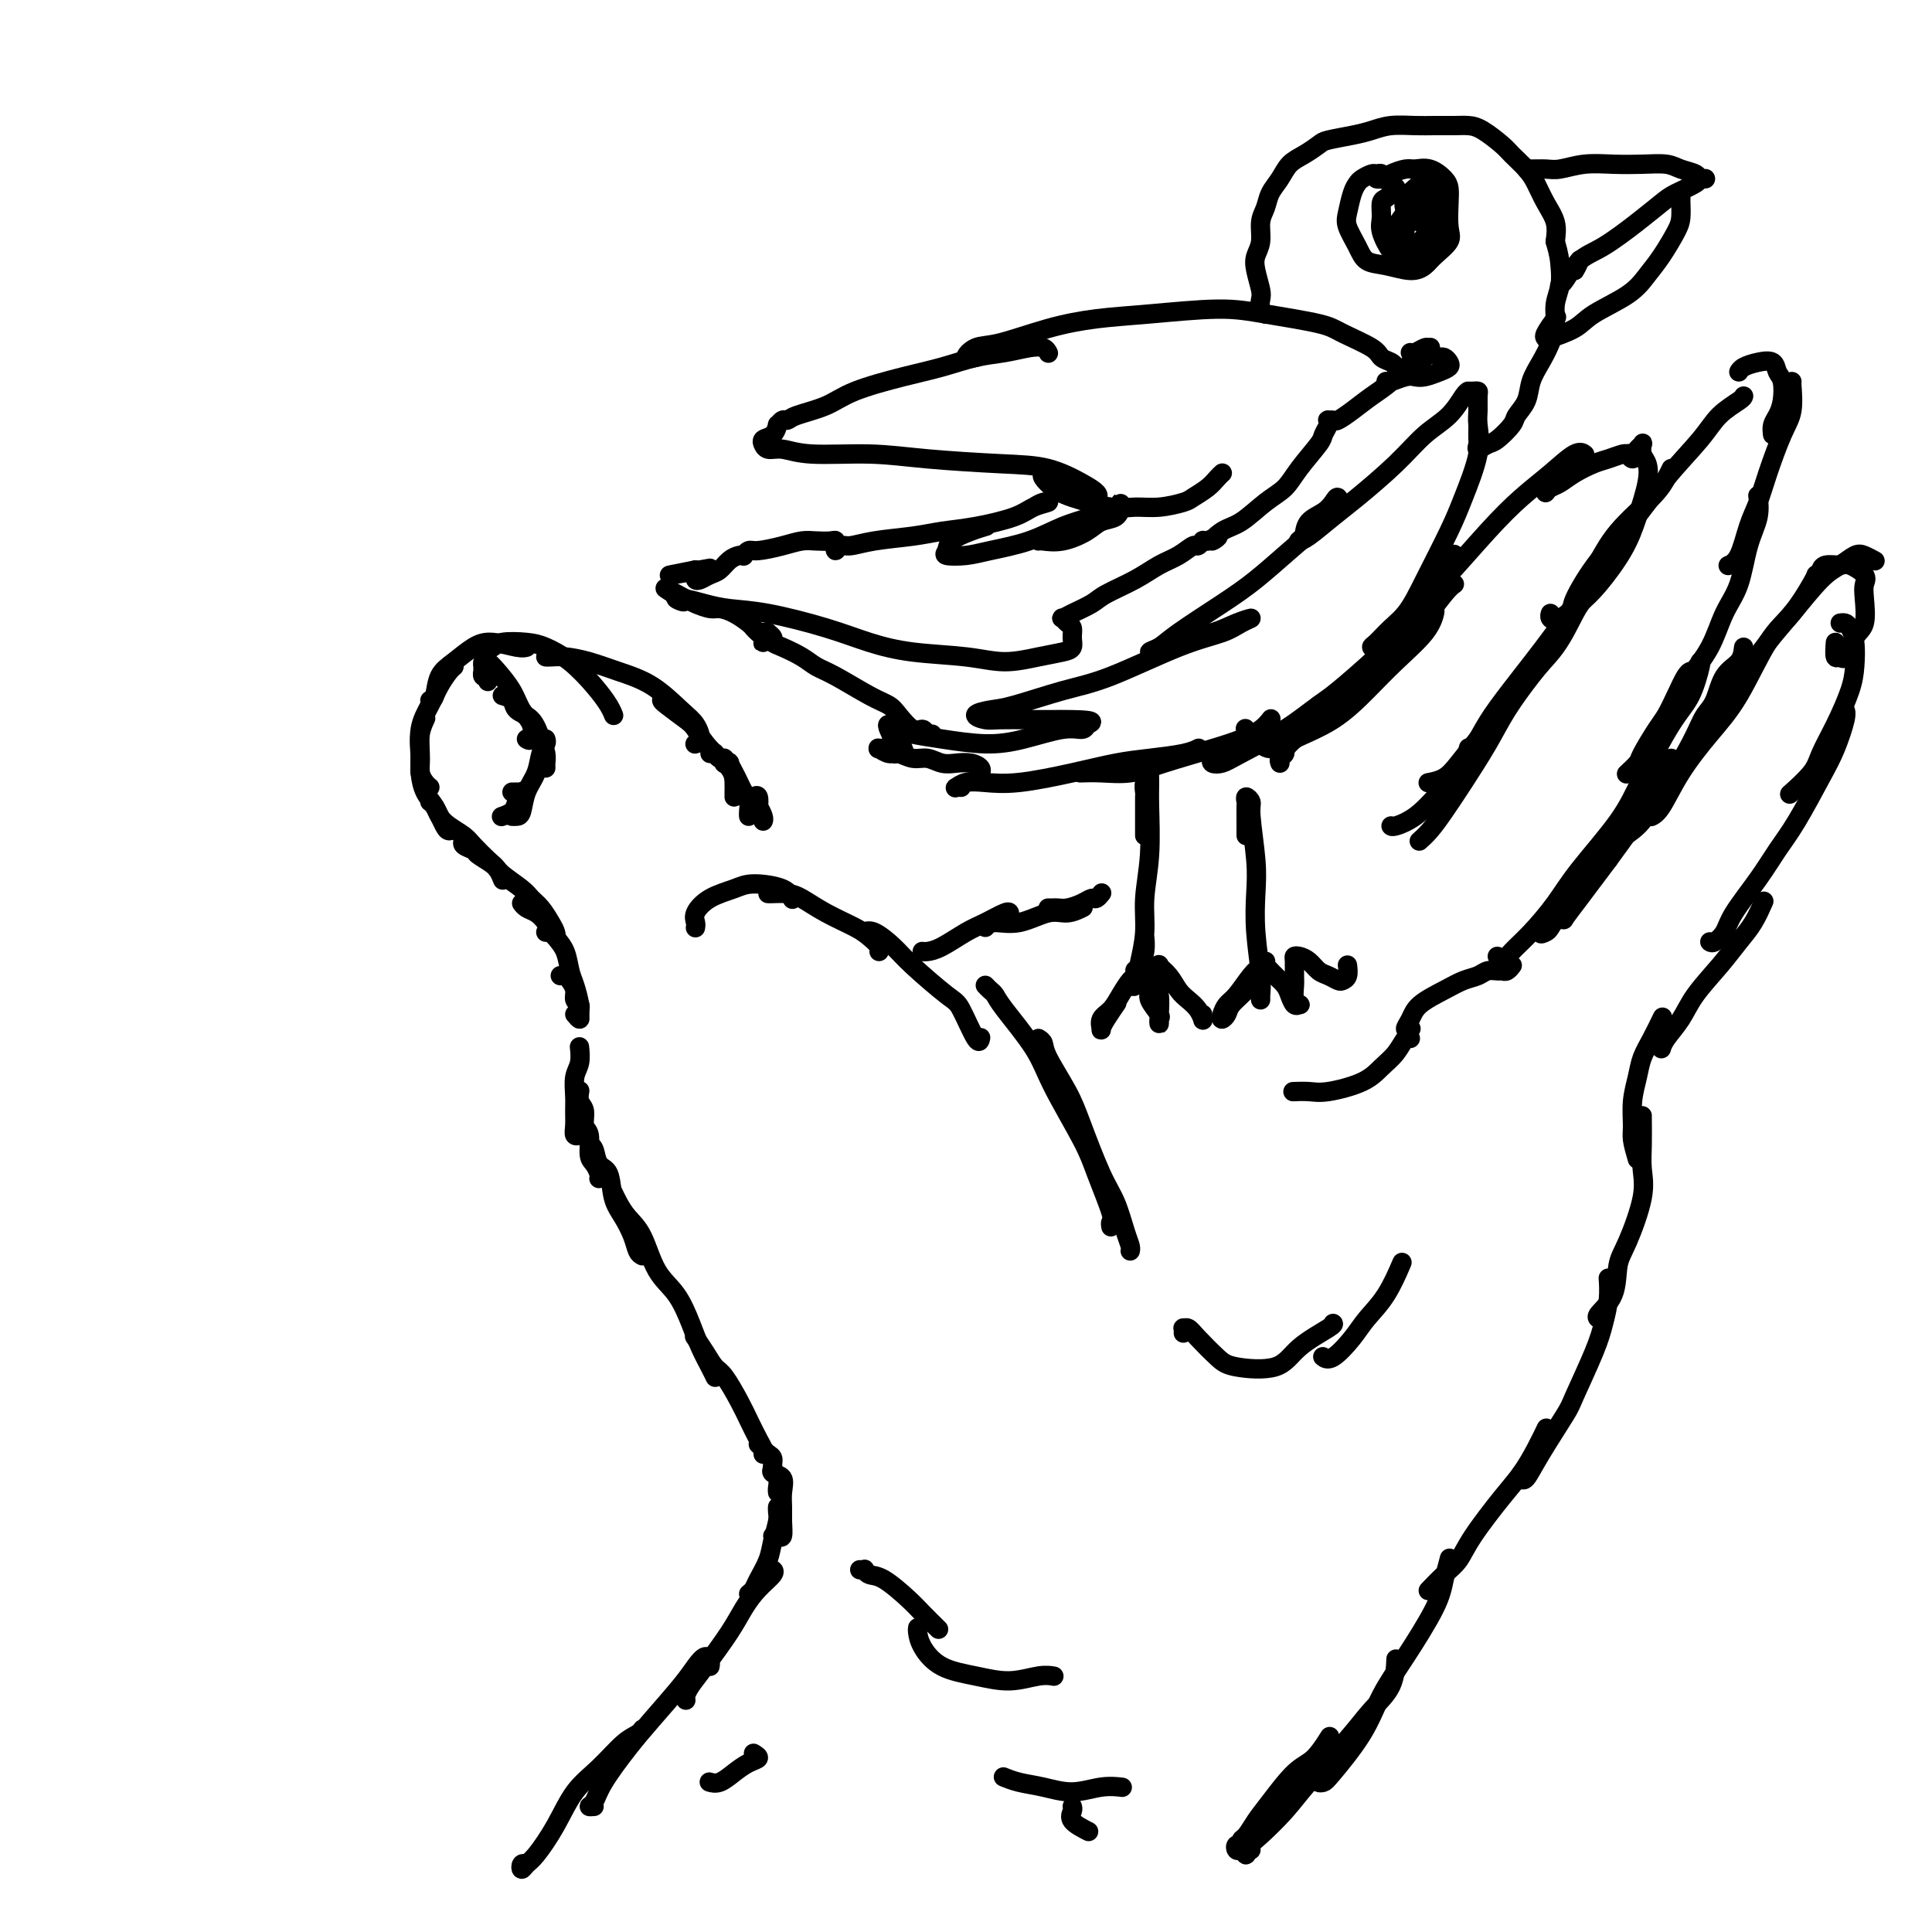 <svg viewBox='0 0 400 400' version='1.1' xmlns='http://www.w3.org/2000/svg' xmlns:xlink='http://www.w3.org/1999/xlink'><g fill='none' stroke='#000000' stroke-width='4' stroke-linecap='round' stroke-linejoin='round'><path d='M109,386c-0.402,-0.137 -0.803,-0.274 -1,0c-0.197,0.274 -0.189,0.958 0,1c0.189,0.042 0.559,-0.560 1,-1c0.441,-0.440 0.954,-0.720 2,-2c1.046,-1.280 2.627,-3.561 4,-6c1.373,-2.439 2.540,-5.035 4,-7c1.460,-1.965 3.214,-3.297 5,-5c1.786,-1.703 3.602,-3.776 5,-5c1.398,-1.224 2.376,-1.599 3,-2c0.624,-0.401 0.892,-0.829 1,-1c0.108,-0.171 0.054,-0.086 0,0'/><path d='M123,374c-0.508,0.039 -1.016,0.079 -1,0c0.016,-0.079 0.557,-0.275 1,-1c0.443,-0.725 0.790,-1.979 2,-4c1.210,-2.021 3.283,-4.809 5,-7c1.717,-2.191 3.077,-3.786 5,-6c1.923,-2.214 4.410,-5.049 6,-7c1.590,-1.951 2.282,-3.020 3,-4c0.718,-0.980 1.460,-1.871 2,-2c0.540,-0.129 0.876,0.504 1,1c0.124,0.496 0.035,0.856 0,1c-0.035,0.144 -0.018,0.072 0,0'/><path d='M142,352c-0.058,-0.270 -0.115,-0.539 0,-1c0.115,-0.461 0.403,-1.113 1,-2c0.597,-0.887 1.502,-2.010 3,-4c1.498,-1.990 3.589,-4.849 5,-7c1.411,-2.151 2.143,-3.596 3,-5c0.857,-1.404 1.838,-2.768 3,-4c1.162,-1.232 2.505,-2.332 3,-3c0.495,-0.668 0.141,-0.905 0,-1c-0.141,-0.095 -0.071,-0.047 0,0'/><path d='M155,330c0.364,-0.293 0.728,-0.585 1,-1c0.272,-0.415 0.451,-0.951 1,-2c0.549,-1.049 1.468,-2.610 2,-4c0.532,-1.390 0.679,-2.607 1,-4c0.321,-1.393 0.818,-2.961 1,-4c0.182,-1.039 0.049,-1.549 0,-2c-0.049,-0.451 -0.014,-0.843 0,-1c0.014,-0.157 0.007,-0.078 0,0'/><path d='M160,318c0.309,-0.072 0.618,-0.143 1,0c0.382,0.143 0.836,0.501 1,0c0.164,-0.501 0.036,-1.860 0,-3c-0.036,-1.140 0.018,-2.060 0,-3c-0.018,-0.940 -0.110,-1.898 0,-3c0.110,-1.102 0.421,-2.347 0,-3c-0.421,-0.653 -1.575,-0.714 -2,-1c-0.425,-0.286 -0.121,-0.796 0,-1c0.121,-0.204 0.061,-0.102 0,0'/><path d='M161,309c-0.032,-0.242 -0.064,-0.485 0,-1c0.064,-0.515 0.225,-1.304 0,-2c-0.225,-0.696 -0.834,-1.301 -1,-2c-0.166,-0.699 0.113,-1.494 0,-2c-0.113,-0.506 -0.618,-0.723 -1,-1c-0.382,-0.277 -0.641,-0.613 -1,-1c-0.359,-0.387 -0.817,-0.825 -1,-1c-0.183,-0.175 -0.092,-0.088 0,0'/><path d='M159,301c-0.424,0.006 -0.848,0.011 -1,0c-0.152,-0.011 -0.033,-0.040 0,0c0.033,0.040 -0.021,0.148 0,0c0.021,-0.148 0.115,-0.551 0,-1c-0.115,-0.449 -0.439,-0.945 -1,-2c-0.561,-1.055 -1.357,-2.669 -2,-4c-0.643,-1.331 -1.132,-2.378 -2,-4c-0.868,-1.622 -2.114,-3.819 -3,-5c-0.886,-1.181 -1.413,-1.348 -2,-2c-0.587,-0.652 -1.235,-1.791 -2,-3c-0.765,-1.209 -1.647,-2.488 -2,-3c-0.353,-0.512 -0.176,-0.256 0,0'/><path d='M148,285c0.064,0.135 0.129,0.269 0,0c-0.129,-0.269 -0.450,-0.943 -1,-2c-0.550,-1.057 -1.329,-2.499 -2,-4c-0.671,-1.501 -1.233,-3.062 -2,-5c-0.767,-1.938 -1.739,-4.252 -3,-6c-1.261,-1.748 -2.811,-2.931 -4,-5c-1.189,-2.069 -2.018,-5.024 -3,-7c-0.982,-1.976 -2.119,-2.973 -3,-4c-0.881,-1.027 -1.506,-2.084 -2,-3c-0.494,-0.916 -0.855,-1.690 -1,-2c-0.145,-0.310 -0.072,-0.155 0,0'/><path d='M133,260c-0.355,-0.182 -0.710,-0.364 -1,-1c-0.290,-0.636 -0.515,-1.727 -1,-3c-0.485,-1.273 -1.229,-2.730 -2,-4c-0.771,-1.270 -1.569,-2.354 -2,-4c-0.431,-1.646 -0.494,-3.853 -1,-5c-0.506,-1.147 -1.455,-1.235 -2,-2c-0.545,-0.765 -0.685,-2.206 -1,-3c-0.315,-0.794 -0.804,-0.941 -1,-1c-0.196,-0.059 -0.098,-0.029 0,0'/><path d='M124,244c0.081,-0.227 0.161,-0.454 0,-1c-0.161,-0.546 -0.564,-1.410 -1,-2c-0.436,-0.590 -0.905,-0.906 -1,-2c-0.095,-1.094 0.185,-2.966 0,-4c-0.185,-1.034 -0.834,-1.230 -1,-2c-0.166,-0.770 0.151,-2.114 0,-3c-0.151,-0.886 -0.772,-1.316 -1,-2c-0.228,-0.684 -0.065,-1.624 0,-2c0.065,-0.376 0.033,-0.188 0,0'/><path d='M120,235c0.113,-0.041 0.227,-0.082 0,0c-0.227,0.082 -0.794,0.286 -1,0c-0.206,-0.286 -0.051,-1.062 0,-2c0.051,-0.938 -0.000,-2.038 0,-3c0.000,-0.962 0.053,-1.785 0,-3c-0.053,-1.215 -0.210,-2.823 0,-4c0.210,-1.177 0.788,-1.924 1,-3c0.212,-1.076 0.057,-2.482 0,-3c-0.057,-0.518 -0.016,-0.148 0,0c0.016,0.148 0.008,0.074 0,0'/><path d='M120,210c-0.032,-0.327 -0.064,-0.655 0,-1c0.064,-0.345 0.225,-0.709 0,-1c-0.225,-0.291 -0.834,-0.509 -1,-1c-0.166,-0.491 0.113,-1.256 0,-2c-0.113,-0.744 -0.618,-1.467 -1,-2c-0.382,-0.533 -0.641,-0.874 -1,-1c-0.359,-0.126 -0.817,-0.036 -1,0c-0.183,0.036 -0.092,0.018 0,0'/><path d='M119,210c0.429,0.503 0.858,1.006 1,1c0.142,-0.006 -0.003,-0.522 0,-1c0.003,-0.478 0.152,-0.918 0,-2c-0.152,-1.082 -0.607,-2.807 -1,-4c-0.393,-1.193 -0.724,-1.853 -1,-3c-0.276,-1.147 -0.497,-2.779 -1,-4c-0.503,-1.221 -1.287,-2.030 -2,-3c-0.713,-0.970 -1.354,-2.103 -2,-3c-0.646,-0.897 -1.297,-1.560 -2,-2c-0.703,-0.440 -1.459,-0.657 -2,-1c-0.541,-0.343 -0.869,-0.812 -1,-1c-0.131,-0.188 -0.066,-0.094 0,0'/><path d='M113,193c0.314,-0.133 0.628,-0.266 1,0c0.372,0.266 0.801,0.930 1,1c0.199,0.070 0.169,-0.456 0,-1c-0.169,-0.544 -0.476,-1.108 -1,-2c-0.524,-0.892 -1.266,-2.111 -2,-3c-0.734,-0.889 -1.461,-1.446 -2,-2c-0.539,-0.554 -0.888,-1.104 -2,-2c-1.112,-0.896 -2.985,-2.138 -4,-3c-1.015,-0.862 -1.172,-1.345 -2,-2c-0.828,-0.655 -2.327,-1.482 -3,-2c-0.673,-0.518 -0.521,-0.726 -1,-1c-0.479,-0.274 -1.591,-0.612 -2,-1c-0.409,-0.388 -0.117,-0.825 0,-1c0.117,-0.175 0.058,-0.087 0,0'/><path d='M104,182c0.074,0.187 0.148,0.374 0,0c-0.148,-0.374 -0.518,-1.307 -1,-2c-0.482,-0.693 -1.074,-1.144 -2,-2c-0.926,-0.856 -2.184,-2.117 -3,-3c-0.816,-0.883 -1.189,-1.389 -2,-2c-0.811,-0.611 -2.060,-1.327 -3,-2c-0.940,-0.673 -1.572,-1.304 -2,-2c-0.428,-0.696 -0.654,-1.457 -1,-2c-0.346,-0.543 -0.813,-0.870 -1,-1c-0.187,-0.130 -0.093,-0.065 0,0'/><path d='M93,172c-0.249,-0.035 -0.497,-0.070 -1,-1c-0.503,-0.930 -1.260,-2.755 -2,-4c-0.740,-1.245 -1.463,-1.910 -2,-3c-0.537,-1.090 -0.890,-2.604 -1,-4c-0.110,-1.396 0.022,-2.673 0,-4c-0.022,-1.327 -0.198,-2.703 0,-4c0.198,-1.297 0.771,-2.513 1,-3c0.229,-0.487 0.115,-0.243 0,0'/><path d='M89,163c-0.306,-0.247 -0.612,-0.495 -1,-1c-0.388,-0.505 -0.858,-1.268 -1,-2c-0.142,-0.732 0.046,-1.432 0,-3c-0.046,-1.568 -0.324,-4.003 0,-6c0.324,-1.997 1.250,-3.554 2,-5c0.750,-1.446 1.325,-2.779 2,-4c0.675,-1.221 1.451,-2.329 2,-3c0.549,-0.671 0.871,-0.906 1,-1c0.129,-0.094 0.064,-0.047 0,0'/><path d='M89,145c0.374,-0.039 0.748,-0.078 1,-1c0.252,-0.922 0.382,-2.727 1,-4c0.618,-1.273 1.724,-2.016 3,-3c1.276,-0.984 2.720,-2.211 4,-3c1.280,-0.789 2.395,-1.139 4,-1c1.605,0.139 3.701,0.768 5,1c1.299,0.232 1.800,0.066 2,0c0.200,-0.066 0.100,-0.033 0,0'/><path d='M101,134c0.324,0.109 0.648,0.219 1,0c0.352,-0.219 0.734,-0.765 2,-1c1.266,-0.235 3.418,-0.159 5,0c1.582,0.159 2.596,0.400 4,1c1.404,0.600 3.199,1.558 5,3c1.801,1.442 3.607,3.367 5,5c1.393,1.633 2.373,2.973 3,4c0.627,1.027 0.900,1.739 1,2c0.100,0.261 0.027,0.070 0,0c-0.027,-0.070 -0.008,-0.020 0,0c0.008,0.020 0.004,0.010 0,0'/><path d='M113,136c0.198,0.018 0.396,0.036 1,0c0.604,-0.036 1.614,-0.126 3,0c1.386,0.126 3.148,0.469 5,1c1.852,0.531 3.793,1.249 6,2c2.207,0.751 4.679,1.536 7,3c2.321,1.464 4.492,3.608 6,5c1.508,1.392 2.351,2.033 3,3c0.649,0.967 1.102,2.259 1,3c-0.102,0.741 -0.758,0.930 -1,1c-0.242,0.070 -0.069,0.020 0,0c0.069,-0.020 0.035,-0.010 0,0'/><path d='M137,145c0.014,0.118 0.028,0.237 1,1c0.972,0.763 2.901,2.172 4,3c1.099,0.828 1.366,1.076 2,2c0.634,0.924 1.634,2.524 3,4c1.366,1.476 3.098,2.826 4,4c0.902,1.174 0.974,2.170 1,3c0.026,0.830 0.007,1.493 0,2c-0.007,0.507 -0.002,0.859 0,1c0.002,0.141 0.001,0.070 0,0'/><path d='M147,156c0.445,0.033 0.890,0.065 1,0c0.110,-0.065 -0.114,-0.228 0,0c0.114,0.228 0.566,0.846 1,1c0.434,0.154 0.848,-0.154 1,0c0.152,0.154 0.041,0.772 0,1c-0.041,0.228 -0.012,0.065 0,0c0.012,-0.065 0.006,-0.033 0,0'/><path d='M150,158c-0.120,-0.013 -0.239,-0.026 0,0c0.239,0.026 0.837,0.090 1,0c0.163,-0.090 -0.110,-0.334 0,0c0.110,0.334 0.604,1.245 1,2c0.396,0.755 0.695,1.355 1,2c0.305,0.645 0.618,1.336 1,2c0.382,0.664 0.834,1.302 1,2c0.166,0.698 0.045,1.457 0,2c-0.045,0.543 -0.013,0.869 0,1c0.013,0.131 0.006,0.065 0,0'/><path d='M156,165c0.415,-0.241 0.829,-0.481 1,0c0.171,0.481 0.098,1.684 0,2c-0.098,0.316 -0.222,-0.255 0,0c0.222,0.255 0.792,1.336 1,2c0.208,0.664 0.056,0.909 0,1c-0.056,0.091 -0.016,0.026 0,0c0.016,-0.026 0.008,-0.013 0,0'/><path d='M144,192c-0.015,0.073 -0.030,0.147 0,0c0.030,-0.147 0.105,-0.513 0,-1c-0.105,-0.487 -0.389,-1.095 0,-2c0.389,-0.905 1.453,-2.105 3,-3c1.547,-0.895 3.578,-1.483 5,-2c1.422,-0.517 2.237,-0.963 4,-1c1.763,-0.037 4.475,0.336 6,1c1.525,0.664 1.864,1.618 2,2c0.136,0.382 0.068,0.191 0,0'/><path d='M159,185c0.145,0.012 0.290,0.023 1,0c0.710,-0.023 1.986,-0.081 3,0c1.014,0.081 1.768,0.301 3,1c1.232,0.699 2.943,1.876 5,3c2.057,1.124 4.460,2.196 6,3c1.540,0.804 2.217,1.339 3,2c0.783,0.661 1.672,1.447 2,2c0.328,0.553 0.094,0.872 0,1c-0.094,0.128 -0.047,0.064 0,0'/><path d='M179,193c-0.124,0.071 -0.247,0.142 0,0c0.247,-0.142 0.866,-0.495 2,0c1.134,0.495 2.783,1.840 4,3c1.217,1.160 2.000,2.135 4,4c2.000,1.865 5.215,4.618 7,6c1.785,1.382 2.138,1.391 3,3c0.862,1.609 2.232,4.818 3,6c0.768,1.182 0.934,0.338 1,0c0.066,-0.338 0.033,-0.169 0,0'/><path d='M204,204c0.327,0.347 0.654,0.694 1,1c0.346,0.306 0.712,0.570 1,1c0.288,0.430 0.498,1.027 2,3c1.502,1.973 4.294,5.324 6,8c1.706,2.676 2.324,4.678 4,8c1.676,3.322 4.411,7.966 6,11c1.589,3.034 2.034,4.459 3,7c0.966,2.541 2.455,6.196 3,8c0.545,1.804 0.147,1.755 0,2c-0.147,0.245 -0.042,0.784 0,1c0.042,0.216 0.021,0.108 0,0'/><path d='M215,215c0.414,0.258 0.827,0.515 1,1c0.173,0.485 0.105,1.197 1,3c0.895,1.803 2.754,4.695 4,7c1.246,2.305 1.879,4.022 3,7c1.121,2.978 2.731,7.219 4,10c1.269,2.781 2.196,4.104 3,6c0.804,1.896 1.483,4.364 2,6c0.517,1.636 0.870,2.441 1,3c0.130,0.559 0.037,0.874 0,1c-0.037,0.126 -0.019,0.063 0,0'/><path d='M191,197c-0.056,-0.009 -0.113,-0.018 0,0c0.113,0.018 0.394,0.064 1,0c0.606,-0.064 1.535,-0.238 3,-1c1.465,-0.762 3.464,-2.113 5,-3c1.536,-0.887 2.608,-1.310 4,-2c1.392,-0.690 3.106,-1.647 4,-2c0.894,-0.353 0.970,-0.101 1,0c0.030,0.101 0.015,0.050 0,0'/><path d='M204,192c0.435,-0.486 0.870,-0.971 2,-1c1.130,-0.029 2.954,0.399 5,0c2.046,-0.399 4.313,-1.623 6,-2c1.687,-0.377 2.792,0.095 4,0c1.208,-0.095 2.517,-0.756 3,-1c0.483,-0.244 0.138,-0.070 0,0c-0.138,0.070 -0.069,0.035 0,0'/><path d='M217,188c0.350,0.006 0.699,0.012 1,0c0.301,-0.012 0.553,-0.041 1,0c0.447,0.041 1.090,0.151 2,0c0.910,-0.151 2.086,-0.563 3,-1c0.914,-0.437 1.564,-0.901 2,-1c0.436,-0.099 0.656,0.166 1,0c0.344,-0.166 0.813,-0.762 1,-1c0.187,-0.238 0.094,-0.119 0,0'/><path d='M257,383c-0.391,0.121 -0.782,0.241 -1,0c-0.218,-0.241 -0.263,-0.844 0,-1c0.263,-0.156 0.834,0.134 1,0c0.166,-0.134 -0.073,-0.694 0,-1c0.073,-0.306 0.459,-0.359 1,-1c0.541,-0.641 1.238,-1.871 2,-3c0.762,-1.129 1.588,-2.156 3,-4c1.412,-1.844 3.409,-4.505 5,-6c1.591,-1.495 2.774,-1.826 4,-3c1.226,-1.174 2.493,-3.193 3,-4c0.507,-0.807 0.253,-0.404 0,0'/><path d='M259,383c-0.400,-0.166 -0.799,-0.333 -1,0c-0.201,0.333 -0.203,1.164 0,1c0.203,-0.164 0.613,-1.323 1,-2c0.387,-0.677 0.752,-0.872 2,-2c1.248,-1.128 3.378,-3.188 5,-5c1.622,-1.812 2.736,-3.376 5,-6c2.264,-2.624 5.679,-6.308 8,-9c2.321,-2.692 3.550,-4.392 5,-6c1.450,-1.608 3.121,-3.125 4,-5c0.879,-1.875 0.965,-4.107 1,-5c0.035,-0.893 0.017,-0.446 0,0'/><path d='M273,368c-0.095,0.413 -0.189,0.826 0,1c0.189,0.174 0.663,0.110 1,0c0.337,-0.110 0.538,-0.265 2,-2c1.462,-1.735 4.184,-5.050 6,-8c1.816,-2.950 2.725,-5.533 4,-8c1.275,-2.467 2.916,-4.816 5,-8c2.084,-3.184 4.610,-7.204 6,-10c1.390,-2.796 1.643,-4.368 2,-6c0.357,-1.632 0.816,-3.323 1,-4c0.184,-0.677 0.092,-0.338 0,0'/><path d='M296,329c-0.262,0.274 -0.524,0.548 0,0c0.524,-0.548 1.834,-1.920 3,-3c1.166,-1.080 2.188,-1.870 3,-3c0.812,-1.130 1.412,-2.601 3,-5c1.588,-2.399 4.163,-5.725 6,-8c1.837,-2.275 2.937,-3.499 4,-5c1.063,-1.501 2.089,-3.279 3,-5c0.911,-1.721 1.707,-3.387 2,-4c0.293,-0.613 0.084,-0.175 0,0c-0.084,0.175 -0.042,0.088 0,0'/><path d='M315,305c-0.061,0.332 -0.121,0.663 0,1c0.121,0.337 0.424,0.678 1,0c0.576,-0.678 1.425,-2.375 3,-5c1.575,-2.625 3.876,-6.179 5,-8c1.124,-1.821 1.072,-1.911 2,-4c0.928,-2.089 2.837,-6.179 4,-9c1.163,-2.821 1.580,-4.375 2,-6c0.420,-1.625 0.844,-3.322 1,-5c0.156,-1.678 0.045,-3.337 0,-4c-0.045,-0.663 -0.022,-0.332 0,0'/><path d='M331,273c0.086,0.034 0.171,0.068 0,0c-0.171,-0.068 -0.599,-0.240 0,-1c0.599,-0.760 2.223,-2.110 3,-4c0.777,-1.890 0.706,-4.321 1,-6c0.294,-1.679 0.955,-2.608 2,-5c1.045,-2.392 2.476,-6.249 3,-9c0.524,-2.751 0.140,-4.397 0,-6c-0.140,-1.603 -0.038,-3.162 0,-5c0.038,-1.838 0.010,-3.957 0,-5c-0.010,-1.043 -0.003,-1.012 0,-1c0.003,0.012 0.001,0.006 0,0'/><path d='M339,240c-0.429,-1.469 -0.859,-2.938 -1,-4c-0.141,-1.062 0.006,-1.718 0,-3c-0.006,-1.282 -0.166,-3.192 0,-5c0.166,-1.808 0.658,-3.515 1,-5c0.342,-1.485 0.535,-2.749 1,-4c0.465,-1.251 1.202,-2.491 2,-4c0.798,-1.509 1.657,-3.288 2,-4c0.343,-0.712 0.172,-0.356 0,0'/><path d='M344,217c0.010,-0.036 0.020,-0.072 0,0c-0.020,0.072 -0.071,0.254 0,0c0.071,-0.254 0.262,-0.942 1,-2c0.738,-1.058 2.021,-2.487 3,-4c0.979,-1.513 1.653,-3.110 3,-5c1.347,-1.890 3.366,-4.073 5,-6c1.634,-1.927 2.881,-3.599 4,-5c1.119,-1.401 2.109,-2.531 3,-4c0.891,-1.469 1.683,-3.277 2,-4c0.317,-0.723 0.158,-0.362 0,0'/><path d='M354,195c0.223,0.151 0.446,0.302 1,0c0.554,-0.302 1.437,-1.059 2,-2c0.563,-0.941 0.804,-2.068 2,-4c1.196,-1.932 3.345,-4.671 5,-7c1.655,-2.329 2.815,-4.249 4,-6c1.185,-1.751 2.394,-3.335 4,-6c1.606,-2.665 3.607,-6.413 5,-9c1.393,-2.587 2.178,-4.013 3,-6c0.822,-1.987 1.683,-4.535 2,-6c0.317,-1.465 0.091,-1.847 0,-2c-0.091,-0.153 -0.045,-0.076 0,0'/><path d='M371,164c-0.411,0.367 -0.821,0.735 0,0c0.821,-0.735 2.875,-2.572 4,-4c1.125,-1.428 1.321,-2.448 2,-4c0.679,-1.552 1.839,-3.638 3,-6c1.161,-2.362 2.322,-5.001 3,-7c0.678,-1.999 0.871,-3.359 1,-5c0.129,-1.641 0.192,-3.564 0,-5c-0.192,-1.436 -0.639,-2.385 -1,-3c-0.361,-0.615 -0.636,-0.896 -1,-1c-0.364,-0.104 -0.818,-0.030 -1,0c-0.182,0.030 -0.091,0.015 0,0'/><path d='M380,133c-0.095,1.296 -0.190,2.593 0,3c0.190,0.407 0.664,-0.075 1,0c0.336,0.075 0.534,0.708 1,0c0.466,-0.708 1.199,-2.755 2,-4c0.801,-1.245 1.669,-1.686 2,-3c0.331,-1.314 0.126,-3.501 0,-5c-0.126,-1.499 -0.174,-2.312 0,-3c0.174,-0.688 0.568,-1.253 0,-2c-0.568,-0.747 -2.100,-1.678 -3,-2c-0.900,-0.322 -1.169,-0.035 -2,0c-0.831,0.035 -2.224,-0.183 -3,0c-0.776,0.183 -0.936,0.767 -1,1c-0.064,0.233 -0.032,0.117 0,0'/><path d='M388,116c0.184,0.100 0.369,0.200 0,0c-0.369,-0.200 -1.291,-0.701 -2,-1c-0.709,-0.299 -1.206,-0.397 -2,0c-0.794,0.397 -1.885,1.287 -3,2c-1.115,0.713 -2.253,1.248 -4,3c-1.747,1.752 -4.104,4.722 -6,7c-1.896,2.278 -3.331,3.865 -5,6c-1.669,2.135 -3.571,4.820 -5,7c-1.429,2.180 -2.385,3.856 -3,5c-0.615,1.144 -0.890,1.755 -1,2c-0.110,0.245 -0.055,0.122 0,0'/><path d='M376,119c-0.083,0.272 -0.165,0.544 -1,2c-0.835,1.456 -2.421,4.095 -4,6c-1.579,1.905 -3.150,3.077 -5,6c-1.850,2.923 -3.978,7.596 -6,11c-2.022,3.404 -3.939,5.539 -6,8c-2.061,2.461 -4.265,5.248 -6,8c-1.735,2.752 -3.001,5.470 -4,7c-0.999,1.530 -1.730,1.874 -2,2c-0.270,0.126 -0.077,0.036 0,0c0.077,-0.036 0.039,-0.018 0,0'/><path d='M361,134c-0.130,1.061 -0.260,2.121 -1,3c-0.740,0.879 -2.091,1.575 -3,3c-0.909,1.425 -1.378,3.579 -2,5c-0.622,1.421 -1.399,2.109 -2,3c-0.601,0.891 -1.026,1.986 -2,4c-0.974,2.014 -2.497,4.946 -4,7c-1.503,2.054 -2.988,3.228 -4,5c-1.012,1.772 -1.553,4.142 -3,6c-1.447,1.858 -3.799,3.205 -5,4c-1.201,0.795 -1.250,1.038 -1,1c0.250,-0.038 0.798,-0.356 1,-1c0.202,-0.644 0.058,-1.612 0,-2c-0.058,-0.388 -0.029,-0.194 0,0'/><path d='M346,157c0.150,0.207 0.301,0.415 0,1c-0.301,0.585 -1.053,1.549 -2,3c-0.947,1.451 -2.090,3.391 -3,5c-0.910,1.609 -1.586,2.887 -3,5c-1.414,2.113 -3.566,5.061 -5,7c-1.434,1.939 -2.150,2.870 -3,4c-0.850,1.130 -1.836,2.460 -3,4c-1.164,1.540 -2.508,3.289 -3,4c-0.492,0.711 -0.132,0.384 0,0c0.132,-0.384 0.038,-0.824 0,-1c-0.038,-0.176 -0.019,-0.088 0,0'/><path d='M333,178c-0.236,0.266 -0.471,0.531 -1,1c-0.529,0.469 -1.350,1.141 -2,2c-0.650,0.859 -1.129,1.904 -2,3c-0.871,1.096 -2.134,2.244 -3,3c-0.866,0.756 -1.335,1.120 -2,2c-0.665,0.880 -1.526,2.277 -2,3c-0.474,0.723 -0.560,0.771 -1,1c-0.440,0.229 -1.234,0.639 -1,0c0.234,-0.639 1.495,-2.325 2,-3c0.505,-0.675 0.252,-0.337 0,0'/><path d='M310,198c0.284,0.566 0.567,1.132 1,1c0.433,-0.132 1.014,-0.963 2,-2c0.986,-1.037 2.375,-2.280 4,-4c1.625,-1.720 3.484,-3.916 5,-6c1.516,-2.084 2.689,-4.056 5,-7c2.311,-2.944 5.762,-6.859 8,-10c2.238,-3.141 3.265,-5.507 5,-9c1.735,-3.493 4.178,-8.113 6,-11c1.822,-2.887 3.025,-4.042 4,-6c0.975,-1.958 1.724,-4.719 2,-6c0.276,-1.281 0.079,-1.080 0,-1c-0.079,0.080 -0.039,0.040 0,0'/><path d='M337,160c-0.217,0.202 -0.434,0.403 0,0c0.434,-0.403 1.520,-1.412 2,-2c0.480,-0.588 0.356,-0.756 1,-2c0.644,-1.244 2.057,-3.563 3,-5c0.943,-1.437 1.416,-1.993 2,-3c0.584,-1.007 1.280,-2.466 2,-4c0.720,-1.534 1.463,-3.144 2,-4c0.537,-0.856 0.868,-0.959 1,-1c0.132,-0.041 0.066,-0.021 0,0'/><path d='M346,147c-0.193,0.254 -0.387,0.509 0,0c0.387,-0.509 1.353,-1.781 2,-3c0.647,-1.219 0.974,-2.387 2,-4c1.026,-1.613 2.752,-3.673 4,-6c1.248,-2.327 2.019,-4.922 3,-7c0.981,-2.078 2.172,-3.640 3,-6c0.828,-2.360 1.294,-5.519 2,-8c0.706,-2.481 1.652,-4.283 2,-6c0.348,-1.717 0.100,-3.348 0,-4c-0.100,-0.652 -0.050,-0.326 0,0'/><path d='M358,117c-0.179,0.076 -0.358,0.152 0,0c0.358,-0.152 1.254,-0.533 2,-2c0.746,-1.467 1.342,-4.021 2,-6c0.658,-1.979 1.378,-3.381 2,-5c0.622,-1.619 1.148,-3.453 2,-6c0.852,-2.547 2.032,-5.807 3,-8c0.968,-2.193 1.723,-3.320 2,-5c0.277,-1.680 0.074,-3.914 0,-5c-0.074,-1.086 -0.021,-1.025 0,-1c0.021,0.025 0.011,0.012 0,0'/><path d='M367,90c-0.085,-0.681 -0.170,-1.361 0,-2c0.170,-0.639 0.594,-1.236 1,-2c0.406,-0.764 0.794,-1.694 1,-3c0.206,-1.306 0.231,-2.988 0,-4c-0.231,-1.012 -0.717,-1.353 -1,-2c-0.283,-0.647 -0.363,-1.599 -1,-2c-0.637,-0.401 -1.830,-0.252 -3,0c-1.170,0.252 -2.315,0.606 -3,1c-0.685,0.394 -0.910,0.827 -1,1c-0.090,0.173 -0.045,0.087 0,0'/><path d='M361,82c-0.046,0.186 -0.092,0.371 -1,1c-0.908,0.629 -2.678,1.700 -4,3c-1.322,1.300 -2.197,2.828 -4,5c-1.803,2.172 -4.533,4.989 -7,8c-2.467,3.011 -4.671,6.215 -7,9c-2.329,2.785 -4.781,5.152 -7,8c-2.219,2.848 -4.203,6.176 -5,8c-0.797,1.824 -0.407,2.145 0,2c0.407,-0.145 0.831,-0.756 1,-1c0.169,-0.244 0.085,-0.122 0,0'/><path d='M346,97c-0.263,0.556 -0.527,1.111 -1,2c-0.473,0.889 -1.157,2.111 -3,4c-1.843,1.889 -4.846,4.444 -7,7c-2.154,2.556 -3.458,5.113 -5,8c-1.542,2.887 -3.321,6.102 -6,10c-2.679,3.898 -6.259,8.477 -9,12c-2.741,3.523 -4.643,5.991 -6,8c-1.357,2.009 -2.168,3.559 -3,5c-0.832,1.441 -1.686,2.773 -2,3c-0.314,0.227 -0.090,-0.649 0,-1c0.090,-0.351 0.045,-0.175 0,0'/><path d='M323,132c-0.520,0.872 -1.041,1.743 -2,3c-0.959,1.257 -2.357,2.898 -4,5c-1.643,2.102 -3.532,4.664 -5,7c-1.468,2.336 -2.516,4.448 -4,7c-1.484,2.552 -3.403,5.546 -5,8c-1.597,2.454 -2.871,4.369 -4,6c-1.129,1.631 -2.112,2.978 -3,4c-0.888,1.022 -1.682,1.721 -2,2c-0.318,0.279 -0.159,0.140 0,0'/><path d='M265,158c-0.125,-0.336 -0.250,-0.672 0,-1c0.250,-0.328 0.876,-0.650 1,-1c0.124,-0.350 -0.254,-0.730 1,-2c1.254,-1.270 4.139,-3.429 6,-5c1.861,-1.571 2.699,-2.554 5,-5c2.301,-2.446 6.067,-6.354 9,-9c2.933,-2.646 5.034,-4.029 7,-6c1.966,-1.971 3.799,-4.531 5,-6c1.201,-1.469 1.772,-1.848 2,-2c0.228,-0.152 0.114,-0.076 0,0'/><path d='M287,136c-0.674,0.445 -1.347,0.890 -1,0c0.347,-0.890 1.715,-3.115 3,-5c1.285,-1.885 2.488,-3.430 4,-5c1.512,-1.570 3.332,-3.164 6,-6c2.668,-2.836 6.183,-6.914 9,-10c2.817,-3.086 4.937,-5.181 7,-7c2.063,-1.819 4.068,-3.364 6,-5c1.932,-1.636 3.789,-3.364 5,-4c1.211,-0.636 1.774,-0.182 2,0c0.226,0.182 0.113,0.091 0,0'/><path d='M320,102c0.260,-0.355 0.519,-0.711 1,-1c0.481,-0.289 1.183,-0.512 2,-1c0.817,-0.488 1.749,-1.241 3,-2c1.251,-0.759 2.822,-1.525 4,-2c1.178,-0.475 1.963,-0.658 3,-1c1.037,-0.342 2.326,-0.842 3,-1c0.674,-0.158 0.734,0.025 1,0c0.266,-0.025 0.740,-0.258 1,0c0.260,0.258 0.308,1.008 0,1c-0.308,-0.008 -0.972,-0.774 -1,-1c-0.028,-0.226 0.580,0.089 1,0c0.420,-0.089 0.652,-0.583 1,-1c0.348,-0.417 0.813,-0.757 1,-1c0.187,-0.243 0.097,-0.388 0,0c-0.097,0.388 -0.201,1.307 0,2c0.201,0.693 0.707,1.158 1,2c0.293,0.842 0.372,2.062 0,4c-0.372,1.938 -1.195,4.593 -2,7c-0.805,2.407 -1.593,4.565 -3,7c-1.407,2.435 -3.435,5.146 -5,7c-1.565,1.854 -2.668,2.850 -4,4c-1.332,1.150 -2.893,2.452 -4,3c-1.107,0.548 -1.760,0.340 -2,0c-0.240,-0.340 -0.069,-0.811 0,-1c0.069,-0.189 0.034,-0.094 0,0'/><path d='M329,123c-0.279,0.254 -0.558,0.508 -1,1c-0.442,0.492 -1.047,1.222 -2,3c-0.953,1.778 -2.252,4.605 -4,7c-1.748,2.395 -3.943,4.358 -6,7c-2.057,2.642 -3.977,5.962 -7,10c-3.023,4.038 -7.150,8.795 -10,12c-2.850,3.205 -4.424,4.859 -6,6c-1.576,1.141 -3.155,1.769 -4,2c-0.845,0.231 -0.956,0.066 -1,0c-0.044,-0.066 -0.022,-0.033 0,0'/><path d='M313,145c-0.382,0.295 -0.765,0.591 -2,2c-1.235,1.409 -3.323,3.933 -5,6c-1.677,2.067 -2.944,3.678 -4,5c-1.056,1.322 -1.900,2.356 -3,3c-1.100,0.644 -2.457,0.898 -3,1c-0.543,0.102 -0.271,0.051 0,0'/><path d='M237,173c-0.000,-0.358 -0.000,-0.716 0,-1c0.000,-0.284 0.000,-0.495 0,-1c-0.000,-0.505 -0.001,-1.304 0,-2c0.001,-0.696 0.004,-1.290 0,-2c-0.004,-0.710 -0.015,-1.536 0,-2c0.015,-0.464 0.057,-0.564 0,-1c-0.057,-0.436 -0.212,-1.206 0,-2c0.212,-0.794 0.790,-1.612 1,-2c0.210,-0.388 0.052,-0.346 0,0c-0.052,0.346 0.001,0.996 0,2c-0.001,1.004 -0.056,2.363 0,5c0.056,2.637 0.224,6.551 0,10c-0.224,3.449 -0.841,6.432 -1,9c-0.159,2.568 0.139,4.719 0,7c-0.139,2.281 -0.717,4.691 -1,6c-0.283,1.309 -0.272,1.516 0,1c0.272,-0.516 0.804,-1.754 1,-3c0.196,-1.246 0.056,-2.499 0,-3c-0.056,-0.501 -0.028,-0.251 0,0'/><path d='M235,201c-0.017,-0.102 -0.035,-0.203 0,0c0.035,0.203 0.121,0.711 0,1c-0.121,0.289 -0.449,0.358 -1,1c-0.551,0.642 -1.325,1.858 -2,3c-0.675,1.142 -1.251,2.210 -2,3c-0.749,0.790 -1.671,1.300 -2,2c-0.329,0.700 -0.063,1.588 0,2c0.063,0.412 -0.076,0.348 0,0c0.076,-0.348 0.367,-0.978 1,-2c0.633,-1.022 1.610,-2.435 2,-3c0.390,-0.565 0.195,-0.283 0,0'/><path d='M234,204c0.444,0.200 0.888,0.399 1,0c0.112,-0.399 -0.109,-1.397 0,-2c0.109,-0.603 0.549,-0.812 1,-1c0.451,-0.188 0.913,-0.355 1,0c0.087,0.355 -0.201,1.232 0,2c0.201,0.768 0.891,1.426 1,2c0.109,0.574 -0.363,1.064 0,2c0.363,0.936 1.561,2.317 2,3c0.439,0.683 0.119,0.667 0,1c-0.119,0.333 -0.035,1.015 0,1c0.035,-0.015 0.022,-0.728 0,-1c-0.022,-0.272 -0.054,-0.105 0,-1c0.054,-0.895 0.195,-2.854 0,-4c-0.195,-1.146 -0.726,-1.479 -1,-2c-0.274,-0.521 -0.292,-1.230 0,-2c0.292,-0.770 0.893,-1.602 1,-2c0.107,-0.398 -0.280,-0.364 0,0c0.280,0.364 1.228,1.057 2,2c0.772,0.943 1.370,2.134 2,3c0.630,0.866 1.293,1.405 2,2c0.707,0.595 1.457,1.245 2,2c0.543,0.755 0.877,1.615 1,2c0.123,0.385 0.033,0.296 0,0c-0.033,-0.296 -0.009,-0.799 0,-1c0.009,-0.201 0.005,-0.101 0,0'/><path d='M258,173c0.002,-0.949 0.005,-1.898 0,-3c-0.005,-1.102 -0.016,-2.358 0,-3c0.016,-0.642 0.061,-0.669 0,-1c-0.061,-0.331 -0.226,-0.965 0,-1c0.226,-0.035 0.844,0.531 1,1c0.156,0.469 -0.151,0.842 0,3c0.151,2.158 0.758,6.101 1,9c0.242,2.899 0.117,4.753 0,7c-0.117,2.247 -0.228,4.886 0,8c0.228,3.114 0.793,6.704 1,9c0.207,2.296 0.054,3.298 0,4c-0.054,0.702 -0.011,1.103 0,1c0.011,-0.103 -0.011,-0.710 0,-1c0.011,-0.290 0.056,-0.264 0,-1c-0.056,-0.736 -0.214,-2.233 0,-3c0.214,-0.767 0.798,-0.804 1,-1c0.202,-0.196 0.020,-0.550 0,-1c-0.020,-0.450 0.121,-0.994 0,-1c-0.121,-0.006 -0.505,0.527 -1,1c-0.495,0.473 -1.100,0.888 -2,2c-0.900,1.112 -2.094,2.923 -3,4c-0.906,1.077 -1.524,1.422 -2,2c-0.476,0.578 -0.812,1.390 -1,2c-0.188,0.610 -0.230,1.019 0,1c0.230,-0.019 0.730,-0.468 1,-1c0.270,-0.532 0.309,-1.149 1,-2c0.691,-0.851 2.033,-1.935 3,-3c0.967,-1.065 1.558,-2.110 2,-3c0.442,-0.890 0.734,-1.624 1,-2c0.266,-0.376 0.504,-0.393 1,0c0.496,0.393 1.248,1.197 2,2'/><path d='M264,202c0.714,0.674 1.499,1.358 2,2c0.501,0.642 0.719,1.243 1,2c0.281,0.757 0.625,1.671 1,2c0.375,0.329 0.780,0.073 1,0c0.220,-0.073 0.255,0.037 0,0c-0.255,-0.037 -0.801,-0.220 -1,-1c-0.199,-0.780 -0.051,-2.157 0,-3c0.051,-0.843 0.006,-1.152 0,-2c-0.006,-0.848 0.029,-2.234 0,-3c-0.029,-0.766 -0.121,-0.910 0,-1c0.121,-0.090 0.456,-0.126 1,0c0.544,0.126 1.297,0.412 2,1c0.703,0.588 1.355,1.476 2,2c0.645,0.524 1.283,0.683 2,1c0.717,0.317 1.513,0.792 2,1c0.487,0.208 0.667,0.148 1,0c0.333,-0.148 0.820,-0.386 1,-1c0.180,-0.614 0.051,-1.604 0,-2c-0.051,-0.396 -0.026,-0.198 0,0'/><path d='M199,163c-0.384,-0.029 -0.769,-0.059 -1,0c-0.231,0.059 -0.309,0.206 0,0c0.309,-0.206 1.004,-0.766 2,-1c0.996,-0.234 2.294,-0.143 4,0c1.706,0.143 3.822,0.337 7,0c3.178,-0.337 7.419,-1.204 11,-2c3.581,-0.796 6.500,-1.520 9,-2c2.500,-0.480 4.579,-0.717 7,-1c2.421,-0.283 5.185,-0.612 7,-1c1.815,-0.388 2.681,-0.835 3,-1c0.319,-0.165 0.091,-0.047 0,0c-0.091,0.047 -0.046,0.024 0,0'/><path d='M224,160c-0.309,0.011 -0.618,0.021 0,0c0.618,-0.021 2.163,-0.075 4,0c1.837,0.075 3.966,0.277 6,0c2.034,-0.277 3.975,-1.034 7,-2c3.025,-0.966 7.136,-2.140 10,-3c2.864,-0.860 4.480,-1.407 6,-2c1.520,-0.593 2.943,-1.231 4,-2c1.057,-0.769 1.746,-1.669 2,-2c0.254,-0.331 0.073,-0.095 0,0c-0.073,0.095 -0.036,0.047 0,0'/><path d='M251,157c-0.166,0.394 -0.333,0.788 0,1c0.333,0.212 1.164,0.243 2,0c0.836,-0.243 1.676,-0.761 4,-2c2.324,-1.239 6.133,-3.200 9,-5c2.867,-1.800 4.793,-3.439 7,-5c2.207,-1.561 4.696,-3.045 7,-5c2.304,-1.955 4.422,-4.380 6,-6c1.578,-1.620 2.617,-2.436 3,-3c0.383,-0.564 0.109,-0.875 0,-1c-0.109,-0.125 -0.055,-0.062 0,0'/><path d='M272,147c-0.047,0.069 -0.094,0.139 0,0c0.094,-0.139 0.328,-0.486 1,-1c0.672,-0.514 1.780,-1.193 4,-3c2.220,-1.807 5.551,-4.740 8,-7c2.449,-2.260 4.015,-3.845 6,-6c1.985,-2.155 4.388,-4.878 6,-7c1.612,-2.122 2.432,-3.641 3,-5c0.568,-1.359 0.884,-2.558 1,-3c0.116,-0.442 0.033,-0.126 0,0c-0.033,0.126 -0.017,0.063 0,0'/><path d='M203,160c-0.041,0.084 -0.083,0.167 0,0c0.083,-0.167 0.290,-0.585 0,-1c-0.290,-0.415 -1.077,-0.828 -2,-1c-0.923,-0.172 -1.980,-0.103 -3,0c-1.020,0.103 -2.002,0.239 -3,0c-0.998,-0.239 -2.012,-0.852 -3,-1c-0.988,-0.148 -1.949,0.171 -3,0c-1.051,-0.171 -2.190,-0.830 -3,-1c-0.810,-0.170 -1.291,0.151 -2,0c-0.709,-0.151 -1.647,-0.774 -2,-1c-0.353,-0.226 -0.120,-0.057 0,0c0.120,0.057 0.126,0.001 0,0c-0.126,-0.001 -0.384,0.053 0,0c0.384,-0.053 1.410,-0.213 2,0c0.590,0.213 0.744,0.800 1,1c0.256,0.200 0.616,0.013 1,0c0.384,-0.013 0.793,0.148 1,0c0.207,-0.148 0.212,-0.604 0,-1c-0.212,-0.396 -0.640,-0.730 -1,-1c-0.360,-0.270 -0.653,-0.476 -1,-1c-0.347,-0.524 -0.747,-1.367 -1,-2c-0.253,-0.633 -0.359,-1.055 0,-1c0.359,0.055 1.184,0.587 2,1c0.816,0.413 1.625,0.705 3,1c1.375,0.295 3.317,0.591 6,1c2.683,0.409 6.106,0.930 9,1c2.894,0.070 5.260,-0.311 8,-1c2.740,-0.689 5.853,-1.685 8,-2c2.147,-0.315 3.328,0.053 4,0c0.672,-0.053 0.836,-0.526 1,-1'/><path d='M225,150c2.754,-0.845 -0.861,-0.958 -3,-1c-2.139,-0.042 -2.804,-0.014 -4,0c-1.196,0.014 -2.925,0.014 -5,0c-2.075,-0.014 -4.497,-0.044 -6,0c-1.503,0.044 -2.089,0.160 -3,0c-0.911,-0.160 -2.149,-0.595 -2,-1c0.149,-0.405 1.685,-0.780 3,-1c1.315,-0.220 2.410,-0.285 5,-1c2.590,-0.715 6.674,-2.079 10,-3c3.326,-0.921 5.892,-1.400 10,-3c4.108,-1.600 9.758,-4.321 14,-6c4.242,-1.679 7.075,-2.314 9,-3c1.925,-0.686 2.941,-1.422 4,-2c1.059,-0.578 2.159,-0.999 2,-1c-0.159,-0.001 -1.579,0.417 -3,1c-1.421,0.583 -2.845,1.331 -5,2c-2.155,0.669 -5.043,1.259 -7,2c-1.957,0.741 -2.983,1.634 -4,2c-1.017,0.366 -2.024,0.207 -2,0c0.024,-0.207 1.081,-0.461 2,-1c0.919,-0.539 1.702,-1.362 4,-3c2.298,-1.638 6.112,-4.090 9,-6c2.888,-1.910 4.852,-3.276 7,-5c2.148,-1.724 4.482,-3.805 7,-6c2.518,-2.195 5.220,-4.505 7,-6c1.780,-1.495 2.638,-2.175 3,-3c0.362,-0.825 0.227,-1.796 0,-2c-0.227,-0.204 -0.545,0.358 -1,1c-0.455,0.642 -1.045,1.365 -2,2c-0.955,0.635 -2.273,1.181 -3,2c-0.727,0.819 -0.864,1.909 -1,3'/><path d='M270,111c-1.363,1.161 -1.272,1.064 -1,1c0.272,-0.064 0.725,-0.096 2,-1c1.275,-0.904 3.373,-2.681 5,-4c1.627,-1.319 2.782,-2.182 5,-4c2.218,-1.818 5.498,-4.592 8,-7c2.502,-2.408 4.225,-4.449 6,-6c1.775,-1.551 3.600,-2.612 5,-4c1.400,-1.388 2.374,-3.104 3,-4c0.626,-0.896 0.902,-0.972 1,-1c0.098,-0.028 0.016,-0.008 0,0c-0.016,0.008 0.034,0.003 0,0c-0.034,-0.003 -0.153,-0.006 0,0c0.153,0.006 0.576,0.019 1,0c0.424,-0.019 0.848,-0.071 1,0c0.152,0.071 0.031,0.265 0,1c-0.031,0.735 0.027,2.011 0,3c-0.027,0.989 -0.138,1.690 0,3c0.138,1.310 0.527,3.228 0,6c-0.527,2.772 -1.969,6.397 -3,9c-1.031,2.603 -1.652,4.183 -3,7c-1.348,2.817 -3.423,6.871 -5,10c-1.577,3.129 -2.656,5.335 -4,7c-1.344,1.665 -2.954,2.790 -4,4c-1.046,1.210 -1.530,2.504 -2,3c-0.470,0.496 -0.927,0.194 -1,0c-0.073,-0.194 0.238,-0.279 1,-1c0.762,-0.721 1.974,-2.079 3,-3c1.026,-0.921 1.864,-1.406 3,-2c1.136,-0.594 2.568,-1.297 4,-2'/><path d='M295,126c1.988,-1.254 1.959,-0.389 2,0c0.041,0.389 0.153,0.302 0,1c-0.153,0.698 -0.571,2.182 -2,4c-1.429,1.818 -3.870,3.971 -6,6c-2.130,2.029 -3.949,3.936 -6,6c-2.051,2.064 -4.333,4.287 -7,6c-2.667,1.713 -5.720,2.918 -8,4c-2.280,1.082 -3.786,2.043 -5,2c-1.214,-0.043 -2.134,-1.088 -3,-2c-0.866,-0.912 -1.676,-1.689 -2,-2c-0.324,-0.311 -0.162,-0.155 0,0'/><path d='M193,152c-0.349,0.134 -0.697,0.268 -1,0c-0.303,-0.268 -0.559,-0.937 -1,-1c-0.441,-0.063 -1.065,0.481 -2,0c-0.935,-0.481 -2.179,-1.988 -3,-3c-0.821,-1.012 -1.219,-1.531 -2,-2c-0.781,-0.469 -1.945,-0.889 -4,-2c-2.055,-1.111 -4.999,-2.914 -7,-4c-2.001,-1.086 -3.057,-1.457 -4,-2c-0.943,-0.543 -1.773,-1.260 -3,-2c-1.227,-0.740 -2.849,-1.504 -4,-2c-1.151,-0.496 -1.829,-0.722 -2,-1c-0.171,-0.278 0.164,-0.606 0,-1c-0.164,-0.394 -0.829,-0.853 -1,-1c-0.171,-0.147 0.150,0.017 0,0c-0.150,-0.017 -0.773,-0.214 -1,0c-0.227,0.214 -0.060,0.839 0,1c0.060,0.161 0.013,-0.142 0,0c-0.013,0.142 0.007,0.728 0,1c-0.007,0.272 -0.042,0.228 0,0c0.042,-0.228 0.160,-0.642 0,-1c-0.160,-0.358 -0.599,-0.660 -1,-1c-0.401,-0.340 -0.764,-0.717 -1,-1c-0.236,-0.283 -0.346,-0.471 -1,-1c-0.654,-0.529 -1.852,-1.399 -3,-2c-1.148,-0.601 -2.246,-0.934 -3,-1c-0.754,-0.066 -1.165,0.136 -2,0c-0.835,-0.136 -2.096,-0.610 -3,-1c-0.904,-0.390 -1.452,-0.695 -2,-1'/><path d='M142,124c-8.036,-4.335 -2.627,-1.172 -1,0c1.627,1.172 -0.529,0.354 -1,0c-0.471,-0.354 0.741,-0.244 2,0c1.259,0.244 2.564,0.621 4,1c1.436,0.379 3.004,0.760 5,1c1.996,0.240 4.419,0.340 8,1c3.581,0.660 8.321,1.880 12,3c3.679,1.120 6.296,2.139 9,3c2.704,0.861 5.494,1.562 9,2c3.506,0.438 7.728,0.613 11,1c3.272,0.387 5.595,0.988 8,1c2.405,0.012 4.894,-0.564 7,-1c2.106,-0.436 3.829,-0.732 5,-1c1.171,-0.268 1.788,-0.506 2,-1c0.212,-0.494 0.017,-1.242 0,-2c-0.017,-0.758 0.143,-1.526 0,-2c-0.143,-0.474 -0.589,-0.655 -1,-1c-0.411,-0.345 -0.787,-0.854 -1,-1c-0.213,-0.146 -0.263,0.071 0,0c0.263,-0.071 0.839,-0.432 2,-1c1.161,-0.568 2.908,-1.345 4,-2c1.092,-0.655 1.529,-1.188 3,-2c1.471,-0.812 3.976,-1.901 6,-3c2.024,-1.099 3.565,-2.207 5,-3c1.435,-0.793 2.762,-1.270 4,-2c1.238,-0.730 2.387,-1.712 3,-2c0.613,-0.288 0.690,0.119 1,0c0.310,-0.119 0.853,-0.763 1,-1c0.147,-0.237 -0.101,-0.068 0,0c0.101,0.068 0.550,0.034 1,0'/><path d='M250,112c3.865,-1.907 1.528,-0.176 1,0c-0.528,0.176 0.752,-1.203 2,-2c1.248,-0.797 2.464,-1.012 4,-2c1.536,-0.988 3.391,-2.750 5,-4c1.609,-1.250 2.971,-1.988 4,-3c1.029,-1.012 1.726,-2.299 3,-4c1.274,-1.701 3.125,-3.815 4,-5c0.875,-1.185 0.774,-1.442 1,-2c0.226,-0.558 0.780,-1.416 1,-2c0.220,-0.584 0.106,-0.894 0,-1c-0.106,-0.106 -0.203,-0.009 0,0c0.203,0.009 0.705,-0.069 1,0c0.295,0.069 0.384,0.286 1,0c0.616,-0.286 1.760,-1.074 3,-2c1.240,-0.926 2.576,-1.988 4,-3c1.424,-1.012 2.935,-1.974 4,-3c1.065,-1.026 1.683,-2.117 3,-3c1.317,-0.883 3.332,-1.558 4,-2c0.668,-0.442 -0.010,-0.651 0,-1c0.010,-0.349 0.706,-0.840 1,-1c0.294,-0.160 0.184,0.010 0,0c-0.184,-0.010 -0.441,-0.198 -1,0c-0.559,0.198 -1.420,0.784 -2,1c-0.580,0.216 -0.880,0.062 -1,0c-0.120,-0.062 -0.060,-0.031 0,0'/><path d='M287,79c0.010,0.008 0.019,0.016 0,0c-0.019,-0.016 -0.067,-0.056 0,0c0.067,0.056 0.248,0.208 1,0c0.752,-0.208 2.076,-0.777 3,-1c0.924,-0.223 1.450,-0.101 2,0c0.550,0.101 1.125,0.181 2,0c0.875,-0.181 2.049,-0.623 3,-1c0.951,-0.377 1.680,-0.689 2,-1c0.320,-0.311 0.230,-0.619 0,-1c-0.230,-0.381 -0.600,-0.833 -1,-1c-0.400,-0.167 -0.828,-0.048 -1,0c-0.172,0.048 -0.086,0.024 0,0'/><path d='M289,76c-0.214,-0.349 -0.427,-0.698 -1,-1c-0.573,-0.302 -1.505,-0.556 -2,-1c-0.495,-0.444 -0.554,-1.076 -2,-2c-1.446,-0.924 -4.280,-2.139 -6,-3c-1.720,-0.861 -2.326,-1.367 -5,-2c-2.674,-0.633 -7.417,-1.395 -11,-2c-3.583,-0.605 -6.005,-1.055 -10,-1c-3.995,0.055 -9.563,0.615 -14,1c-4.437,0.385 -7.745,0.594 -11,1c-3.255,0.406 -6.458,1.009 -10,2c-3.542,0.991 -7.421,2.371 -10,3c-2.579,0.629 -3.856,0.509 -5,1c-1.144,0.491 -2.154,1.594 -2,2c0.154,0.406 1.473,0.116 2,0c0.527,-0.116 0.264,-0.058 0,0'/><path d='M217,73c0.053,0.106 0.106,0.213 0,0c-0.106,-0.213 -0.371,-0.744 -1,-1c-0.629,-0.256 -1.622,-0.235 -3,0c-1.378,0.235 -3.141,0.685 -5,1c-1.859,0.315 -3.814,0.497 -6,1c-2.186,0.503 -4.603,1.329 -7,2c-2.397,0.671 -4.775,1.189 -8,2c-3.225,0.811 -7.298,1.915 -10,3c-2.702,1.085 -4.034,2.151 -6,3c-1.966,0.849 -4.565,1.479 -6,2c-1.435,0.521 -1.707,0.931 -2,1c-0.293,0.069 -0.608,-0.203 -1,0c-0.392,0.203 -0.861,0.882 -1,1c-0.139,0.118 0.053,-0.323 0,0c-0.053,0.323 -0.352,1.411 -1,2c-0.648,0.589 -1.644,0.679 -2,1c-0.356,0.321 -0.072,0.875 0,1c0.072,0.125 -0.067,-0.177 0,0c0.067,0.177 0.340,0.835 1,1c0.660,0.165 1.706,-0.163 3,0c1.294,0.163 2.836,0.815 6,1c3.164,0.185 7.950,-0.099 12,0c4.050,0.099 7.366,0.579 12,1c4.634,0.421 10.588,0.782 15,1c4.412,0.218 7.281,0.294 10,1c2.719,0.706 5.287,2.043 7,3c1.713,0.957 2.569,1.533 3,2c0.431,0.467 0.435,0.826 0,1c-0.435,0.174 -1.309,0.162 -2,0c-0.691,-0.162 -1.197,-0.475 -2,-1c-0.803,-0.525 -1.901,-1.263 -3,-2'/><path d='M220,100c-1.708,-0.753 -2.478,-1.636 -3,-2c-0.522,-0.364 -0.797,-0.209 -1,0c-0.203,0.209 -0.334,0.473 0,1c0.334,0.527 1.133,1.319 2,2c0.867,0.681 1.801,1.251 4,2c2.199,0.749 5.662,1.677 8,2c2.338,0.323 3.550,0.042 5,0c1.450,-0.042 3.137,0.154 5,0c1.863,-0.154 3.900,-0.658 5,-1c1.100,-0.342 1.261,-0.522 2,-1c0.739,-0.478 2.054,-1.252 3,-2c0.946,-0.748 1.522,-1.468 2,-2c0.478,-0.532 0.860,-0.874 1,-1c0.140,-0.126 0.040,-0.036 0,0c-0.040,0.036 -0.020,0.018 0,0'/><path d='M215,112c0.103,-0.046 0.206,-0.091 1,0c0.794,0.091 2.279,0.319 4,0c1.721,-0.319 3.676,-1.186 5,-2c1.324,-0.814 2.015,-1.575 3,-2c0.985,-0.425 2.264,-0.514 3,-1c0.736,-0.486 0.930,-1.369 1,-2c0.070,-0.631 0.017,-1.011 0,-1c-0.017,0.011 0.001,0.412 -1,1c-1.001,0.588 -3.022,1.362 -5,2c-1.978,0.638 -3.914,1.138 -6,2c-2.086,0.862 -4.321,2.085 -7,3c-2.679,0.915 -5.803,1.521 -8,2c-2.197,0.479 -3.466,0.829 -5,1c-1.534,0.171 -3.332,0.161 -4,0c-0.668,-0.161 -0.207,-0.474 0,-1c0.207,-0.526 0.158,-1.265 1,-2c0.842,-0.735 2.573,-1.467 4,-2c1.427,-0.533 2.551,-0.867 3,-1c0.449,-0.133 0.225,-0.067 0,0'/><path d='M214,105c0.660,-0.405 1.319,-0.809 2,-1c0.681,-0.191 1.383,-0.167 1,0c-0.383,0.167 -1.852,0.479 -3,1c-1.148,0.521 -1.976,1.253 -4,2c-2.024,0.747 -5.246,1.511 -8,2c-2.754,0.489 -5.042,0.704 -7,1c-1.958,0.296 -3.586,0.673 -6,1c-2.414,0.327 -5.613,0.606 -8,1c-2.387,0.394 -3.960,0.905 -5,1c-1.040,0.095 -1.546,-0.227 -2,0c-0.454,0.227 -0.855,1.003 -1,1c-0.145,-0.003 -0.034,-0.785 0,-1c0.034,-0.215 -0.010,0.138 0,0c0.010,-0.138 0.073,-0.766 0,-1c-0.073,-0.234 -0.282,-0.073 -1,0c-0.718,0.073 -1.947,0.057 -3,0c-1.053,-0.057 -1.932,-0.155 -3,0c-1.068,0.155 -2.324,0.564 -4,1c-1.676,0.436 -3.772,0.901 -5,1c-1.228,0.099 -1.589,-0.168 -2,0c-0.411,0.168 -0.873,0.770 -1,1c-0.127,0.230 0.079,0.089 0,0c-0.079,-0.089 -0.444,-0.125 -1,0c-0.556,0.125 -1.301,0.413 -2,1c-0.699,0.587 -1.350,1.475 -2,2c-0.650,0.525 -1.298,0.688 -2,1c-0.702,0.312 -1.456,0.774 -2,1c-0.544,0.226 -0.877,0.215 -1,0c-0.123,-0.215 -0.035,-0.633 0,-1c0.035,-0.367 0.018,-0.684 0,-1'/><path d='M144,118c-11.133,2.178 -2.467,0.622 1,0c3.467,-0.622 1.733,-0.311 0,0'/><path d='M262,65c-0.030,-0.016 -0.060,-0.033 0,0c0.060,0.033 0.209,0.115 0,0c-0.209,-0.115 -0.775,-0.429 -1,-1c-0.225,-0.571 -0.109,-1.401 0,-2c0.109,-0.599 0.210,-0.968 0,-2c-0.210,-1.032 -0.733,-2.726 -1,-4c-0.267,-1.274 -0.280,-2.126 0,-3c0.280,-0.874 0.852,-1.770 1,-3c0.148,-1.230 -0.127,-2.795 0,-4c0.127,-1.205 0.655,-2.052 1,-3c0.345,-0.948 0.505,-1.998 1,-3c0.495,-1.002 1.323,-1.956 2,-3c0.677,-1.044 1.202,-2.178 2,-3c0.798,-0.822 1.868,-1.333 3,-2c1.132,-0.667 2.324,-1.489 3,-2c0.676,-0.511 0.834,-0.711 2,-1c1.166,-0.289 3.340,-0.666 5,-1c1.660,-0.334 2.808,-0.625 4,-1c1.192,-0.375 2.430,-0.833 4,-1c1.570,-0.167 3.472,-0.044 5,0c1.528,0.044 2.682,0.008 4,0c1.318,-0.008 2.799,0.013 4,0c1.201,-0.013 2.121,-0.061 3,0c0.879,0.061 1.716,0.231 3,1c1.284,0.769 3.015,2.137 4,3c0.985,0.863 1.224,1.220 2,2c0.776,0.780 2.089,1.982 3,3c0.911,1.018 1.419,1.850 2,3c0.581,1.150 1.233,2.617 2,4c0.767,1.383 1.648,2.681 2,4c0.352,1.319 0.176,2.660 0,4'/><path d='M322,50c0.828,2.797 0.899,3.791 1,5c0.101,1.209 0.232,2.633 0,4c-0.232,1.367 -0.826,2.675 -1,4c-0.174,1.325 0.071,2.665 0,4c-0.071,1.335 -0.457,2.665 -1,4c-0.543,1.335 -1.243,2.674 -2,4c-0.757,1.326 -1.572,2.639 -2,4c-0.428,1.361 -0.470,2.770 -1,4c-0.530,1.230 -1.547,2.282 -2,3c-0.453,0.718 -0.342,1.103 -1,2c-0.658,0.897 -2.085,2.305 -3,3c-0.915,0.695 -1.317,0.676 -2,1c-0.683,0.324 -1.647,0.990 -2,1c-0.353,0.010 -0.095,-0.637 0,-1c0.095,-0.363 0.025,-0.444 0,-1c-0.025,-0.556 -0.007,-1.587 0,-2c0.007,-0.413 0.004,-0.206 0,0'/><path d='M287,37c0.120,-0.031 0.240,-0.062 0,0c-0.240,0.062 -0.842,0.216 -1,0c-0.158,-0.216 0.126,-0.801 0,-1c-0.126,-0.199 -0.664,-0.011 -1,0c-0.336,0.011 -0.472,-0.156 -1,0c-0.528,0.156 -1.450,0.635 -2,1c-0.550,0.365 -0.730,0.618 -1,1c-0.270,0.382 -0.632,0.894 -1,2c-0.368,1.106 -0.743,2.807 -1,4c-0.257,1.193 -0.396,1.879 0,3c0.396,1.121 1.328,2.676 2,4c0.672,1.324 1.085,2.416 2,3c0.915,0.584 2.334,0.658 4,1c1.666,0.342 3.581,0.950 5,1c1.419,0.050 2.342,-0.458 3,-1c0.658,-0.542 1.052,-1.118 2,-2c0.948,-0.882 2.449,-2.070 3,-3c0.551,-0.930 0.153,-1.602 0,-3c-0.153,-1.398 -0.061,-3.523 0,-5c0.061,-1.477 0.092,-2.305 0,-3c-0.092,-0.695 -0.307,-1.255 -1,-2c-0.693,-0.745 -1.862,-1.674 -3,-2c-1.138,-0.326 -2.243,-0.049 -3,0c-0.757,0.049 -1.166,-0.131 -2,0c-0.834,0.131 -2.094,0.571 -3,1c-0.906,0.429 -1.459,0.847 -2,1c-0.541,0.153 -1.069,0.041 -1,0c0.069,-0.041 0.734,-0.012 1,0c0.266,0.012 0.133,0.006 0,0'/><path d='M290,40c-0.447,-0.400 -0.894,-0.799 -1,-1c-0.106,-0.201 0.130,-0.202 0,0c-0.130,0.202 -0.625,0.608 -1,1c-0.375,0.392 -0.630,0.771 -1,1c-0.370,0.229 -0.854,0.310 -1,1c-0.146,0.690 0.047,1.990 0,3c-0.047,1.010 -0.333,1.729 0,3c0.333,1.271 1.284,3.093 2,4c0.716,0.907 1.197,0.898 2,1c0.803,0.102 1.926,0.316 3,0c1.074,-0.316 2.097,-1.162 3,-2c0.903,-0.838 1.687,-1.668 2,-2c0.313,-0.332 0.157,-0.166 0,0'/><path d='M295,46c-0.023,0.541 -0.045,1.081 0,1c0.045,-0.081 0.159,-0.784 0,-1c-0.159,-0.216 -0.589,0.055 -1,0c-0.411,-0.055 -0.802,-0.436 -1,-1c-0.198,-0.564 -0.204,-1.311 0,-2c0.204,-0.689 0.619,-1.321 1,-2c0.381,-0.679 0.730,-1.405 1,-2c0.270,-0.595 0.461,-1.060 1,-1c0.539,0.060 1.424,0.645 2,1c0.576,0.355 0.842,0.481 1,1c0.158,0.519 0.209,1.433 0,3c-0.209,1.567 -0.676,3.788 -1,5c-0.324,1.212 -0.504,1.416 -1,2c-0.496,0.584 -1.309,1.549 -2,2c-0.691,0.451 -1.260,0.389 -2,0c-0.740,-0.389 -1.652,-1.106 -2,-2c-0.348,-0.894 -0.134,-1.966 0,-3c0.134,-1.034 0.186,-2.030 0,-3c-0.186,-0.970 -0.610,-1.915 0,-3c0.610,-1.085 2.255,-2.311 3,-3c0.745,-0.689 0.591,-0.843 1,-1c0.409,-0.157 1.382,-0.319 2,0c0.618,0.319 0.882,1.118 1,2c0.118,0.882 0.092,1.846 0,3c-0.092,1.154 -0.248,2.499 -1,4c-0.752,1.501 -2.098,3.157 -3,4c-0.902,0.843 -1.361,0.872 -2,1c-0.639,0.128 -1.460,0.354 -2,0c-0.540,-0.354 -0.799,-1.288 -1,-2c-0.201,-0.712 -0.343,-1.204 0,-2c0.343,-0.796 1.172,-1.898 2,-3'/><path d='M291,44c0.519,-1.495 1.315,-1.732 2,-2c0.685,-0.268 1.257,-0.565 2,-1c0.743,-0.435 1.657,-1.007 2,-1c0.343,0.007 0.116,0.592 0,1c-0.116,0.408 -0.122,0.639 0,1c0.122,0.361 0.371,0.850 0,1c-0.371,0.150 -1.364,-0.041 -2,0c-0.636,0.041 -0.916,0.312 -1,0c-0.084,-0.312 0.029,-1.207 0,-2c-0.029,-0.793 -0.200,-1.483 0,-2c0.200,-0.517 0.771,-0.862 1,-1c0.229,-0.138 0.114,-0.069 0,0'/><path d='M317,36c-0.461,-0.425 -0.922,-0.850 -1,-1c-0.078,-0.150 0.228,-0.026 1,0c0.772,0.026 2.011,-0.045 3,0c0.989,0.045 1.728,0.207 3,0c1.272,-0.207 3.078,-0.785 5,-1c1.922,-0.215 3.962,-0.069 6,0c2.038,0.069 4.076,0.061 6,0c1.924,-0.061 3.735,-0.174 5,0c1.265,0.174 1.985,0.635 3,1c1.015,0.365 2.324,0.634 3,1c0.676,0.366 0.718,0.830 1,1c0.282,0.170 0.804,0.045 1,0c0.196,-0.045 0.066,-0.010 0,0c-0.066,0.010 -0.069,-0.005 0,0c0.069,0.005 0.211,0.030 0,0c-0.211,-0.030 -0.773,-0.117 -1,0c-0.227,0.117 -0.118,0.437 -1,1c-0.882,0.563 -2.757,1.370 -4,2c-1.243,0.630 -1.856,1.083 -3,2c-1.144,0.917 -2.818,2.298 -5,4c-2.182,1.702 -4.873,3.726 -7,5c-2.127,1.274 -3.692,1.799 -5,3c-1.308,1.201 -2.359,3.079 -3,4c-0.641,0.921 -0.873,0.886 -1,1c-0.127,0.114 -0.150,0.377 0,0c0.150,-0.377 0.471,-1.393 1,-2c0.529,-0.607 1.264,-0.803 2,-1'/><path d='M326,56c0.533,-0.756 0.867,-1.644 1,-2c0.133,-0.356 0.067,-0.178 0,0'/><path d='M348,41c-0.001,-0.526 -0.002,-1.052 0,-1c0.002,0.052 0.006,0.681 0,1c-0.006,0.319 -0.021,0.328 0,1c0.021,0.672 0.078,2.006 0,3c-0.078,0.994 -0.289,1.648 -1,3c-0.711,1.352 -1.920,3.401 -3,5c-1.080,1.599 -2.030,2.748 -3,4c-0.970,1.252 -1.958,2.609 -4,4c-2.042,1.391 -5.138,2.817 -7,4c-1.862,1.183 -2.492,2.124 -4,3c-1.508,0.876 -3.896,1.688 -5,2c-1.104,0.312 -0.925,0.125 -1,0c-0.075,-0.125 -0.405,-0.187 0,-1c0.405,-0.813 1.544,-2.375 2,-3c0.456,-0.625 0.228,-0.312 0,0'/><path d='M313,200c0.087,-0.114 0.175,-0.227 0,0c-0.175,0.227 -0.612,0.796 -1,1c-0.388,0.204 -0.725,0.043 -1,0c-0.275,-0.043 -0.487,0.032 -1,0c-0.513,-0.032 -1.328,-0.172 -2,0c-0.672,0.172 -1.202,0.654 -2,1c-0.798,0.346 -1.865,0.555 -3,1c-1.135,0.445 -2.339,1.124 -4,2c-1.661,0.876 -3.779,1.947 -5,3c-1.221,1.053 -1.544,2.086 -2,3c-0.456,0.914 -1.046,1.708 -1,2c0.046,0.292 0.727,0.084 1,0c0.273,-0.084 0.136,-0.042 0,0'/><path d='M292,215c-0.268,-0.269 -0.536,-0.537 -1,0c-0.464,0.537 -1.124,1.881 -2,3c-0.876,1.119 -1.969,2.013 -3,3c-1.031,0.987 -2.000,2.068 -4,3c-2.000,0.932 -5.031,1.714 -7,2c-1.969,0.286 -2.876,0.077 -4,0c-1.124,-0.077 -2.464,-0.022 -3,0c-0.536,0.022 -0.268,0.011 0,0'/><path d='M245,276c0.022,-0.431 0.043,-0.862 0,-1c-0.043,-0.138 -0.151,0.019 0,0c0.151,-0.019 0.561,-0.212 1,0c0.439,0.212 0.908,0.830 2,2c1.092,1.170 2.808,2.892 4,4c1.192,1.108 1.860,1.603 4,2c2.140,0.397 5.750,0.695 8,0c2.250,-0.695 3.139,-2.382 5,-4c1.861,-1.618 4.693,-3.166 6,-4c1.307,-0.834 1.088,-0.952 1,-1c-0.088,-0.048 -0.044,-0.024 0,0'/><path d='M274,281c-0.123,-0.096 -0.245,-0.193 0,0c0.245,0.193 0.858,0.674 2,0c1.142,-0.674 2.814,-2.504 4,-4c1.186,-1.496 1.885,-2.659 3,-4c1.115,-1.341 2.646,-2.861 4,-5c1.354,-2.139 2.530,-4.897 3,-6c0.470,-1.103 0.235,-0.552 0,0'/><path d='M178,325c0.438,0.030 0.876,0.059 1,0c0.124,-0.059 -0.067,-0.207 0,0c0.067,0.207 0.393,0.771 1,1c0.607,0.229 1.494,0.125 3,1c1.506,0.875 3.630,2.729 5,4c1.370,1.271 1.984,1.957 3,3c1.016,1.043 2.433,2.441 3,3c0.567,0.559 0.283,0.280 0,0'/><path d='M190,337c-0.037,0.191 -0.073,0.382 0,1c0.073,0.618 0.256,1.665 1,3c0.744,1.335 2.049,2.960 4,4c1.951,1.040 4.548,1.494 7,2c2.452,0.506 4.760,1.063 7,1c2.240,-0.063 4.411,-0.748 6,-1c1.589,-0.252 2.597,-0.072 3,0c0.403,0.072 0.202,0.036 0,0'/><path d='M208,368c-0.226,-0.093 -0.452,-0.186 0,0c0.452,0.186 1.582,0.652 3,1c1.418,0.348 3.123,0.577 5,1c1.877,0.423 3.926,1.041 6,1c2.074,-0.041 4.174,-0.742 6,-1c1.826,-0.258 3.379,-0.074 4,0c0.621,0.074 0.311,0.037 0,0'/><path d='M222,374c0.089,0.256 0.179,0.512 0,1c-0.179,0.488 -0.625,1.208 0,2c0.625,0.792 2.321,1.655 3,2c0.679,0.345 0.339,0.173 0,0'/><path d='M156,363c0.578,0.354 1.156,0.708 1,1c-0.156,0.292 -1.047,0.523 -2,1c-0.953,0.477 -1.967,1.200 -3,2c-1.033,0.800 -2.086,1.677 -3,2c-0.914,0.323 -1.690,0.092 -2,0c-0.310,-0.092 -0.155,-0.046 0,0'/><path d='M101,141c-0.002,-0.030 -0.004,-0.059 0,0c0.004,0.059 0.015,0.208 0,0c-0.015,-0.208 -0.057,-0.773 0,-1c0.057,-0.227 0.211,-0.118 0,0c-0.211,0.118 -0.788,0.243 -1,0c-0.212,-0.243 -0.057,-0.853 0,-1c0.057,-0.147 0.018,0.170 0,0c-0.018,-0.170 -0.014,-0.826 0,-1c0.014,-0.174 0.038,0.133 0,0c-0.038,-0.133 -0.138,-0.706 0,-1c0.138,-0.294 0.513,-0.309 1,0c0.487,0.309 1.084,0.942 2,2c0.916,1.058 2.151,2.543 3,4c0.849,1.457 1.313,2.888 2,4c0.687,1.112 1.596,1.906 2,3c0.404,1.094 0.301,2.487 0,3c-0.301,0.513 -0.800,0.147 -1,0c-0.200,-0.147 -0.100,-0.073 0,0'/><path d='M104,144c0.809,0.230 1.618,0.460 2,1c0.382,0.540 0.337,1.391 1,2c0.663,0.609 2.034,0.976 3,2c0.966,1.024 1.527,2.705 2,4c0.473,1.295 0.859,2.203 1,3c0.141,0.797 0.038,1.484 0,2c-0.038,0.516 -0.011,0.862 0,1c0.011,0.138 0.005,0.069 0,0'/><path d='M113,153c0.097,0.293 0.195,0.586 0,1c-0.195,0.414 -0.682,0.948 -1,2c-0.318,1.052 -0.467,2.622 -1,4c-0.533,1.378 -1.449,2.565 -2,4c-0.551,1.435 -0.735,3.116 -1,4c-0.265,0.884 -0.610,0.969 -1,1c-0.390,0.031 -0.826,0.009 -1,0c-0.174,-0.009 -0.087,-0.004 0,0'/><path d='M106,164c0.451,0.003 0.902,0.007 1,0c0.098,-0.007 -0.158,-0.023 0,0c0.158,0.023 0.728,0.087 1,0c0.272,-0.087 0.245,-0.325 0,0c-0.245,0.325 -0.707,1.211 -1,2c-0.293,0.789 -0.418,1.479 -1,2c-0.582,0.521 -1.620,0.872 -2,1c-0.380,0.128 -0.102,0.035 0,0c0.102,-0.035 0.029,-0.010 0,0c-0.029,0.010 -0.015,0.005 0,0'/></g>
</svg>